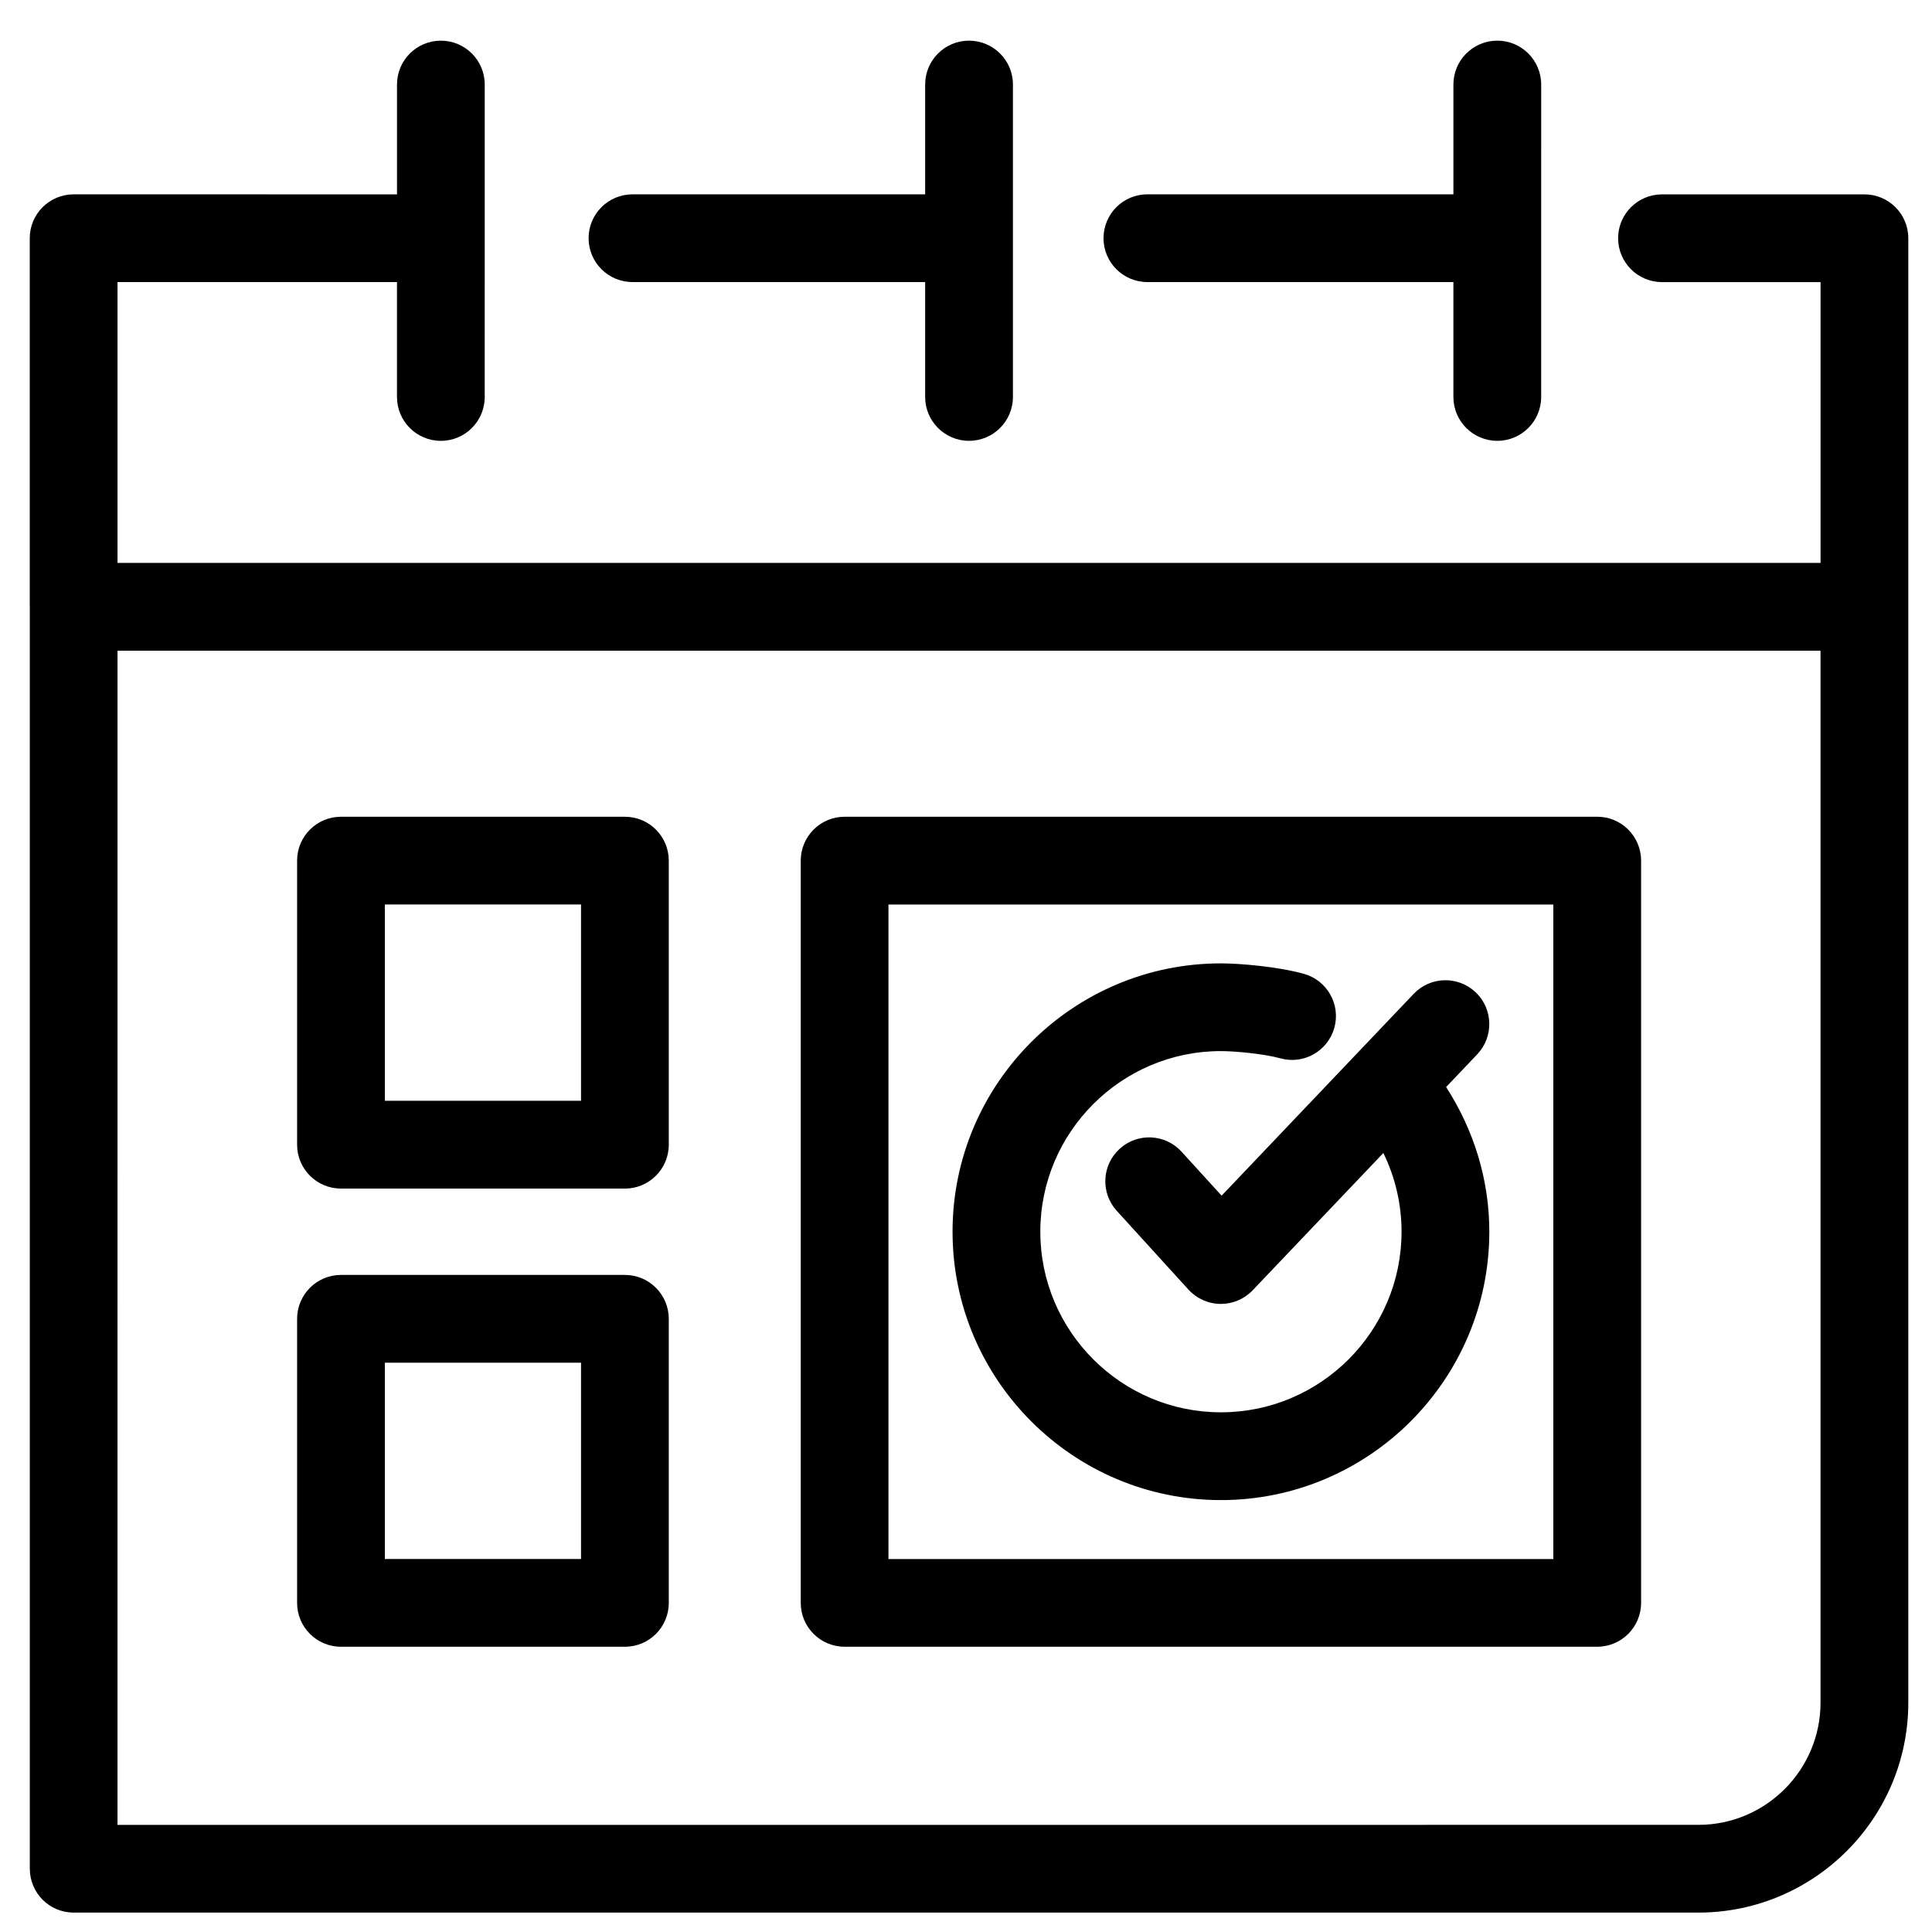 <?xml version="1.0" encoding="UTF-8"?>
<!-- Uploaded to: ICON Repo, www.svgrepo.com, Generator: ICON Repo Mixer Tools -->
<svg fill="#000000" width="800px" height="800px" version="1.1" viewBox="144 144 512 512" xmlns="http://www.w3.org/2000/svg">
 <g>
  <path d="m151.9 639.23c0 6.422 5.199 11.625 11.625 11.625h430.57c30.664 0 55.625-24.957 55.625-55.637v-290.4-0.004-0.004-97.676c0-6.422-5.199-11.625-11.625-11.625h-53.641c-6.422 0-11.637 5.203-11.637 11.625s5.211 11.625 11.637 11.625h42.012v74.418l-451.32 0.004v-74.426h74.059v30.449c0 6.422 5.199 11.625 11.625 11.625s11.625-5.203 11.625-11.625l0.004-82.801c0-6.422-5.199-11.625-11.625-11.625-6.426 0-11.625 5.203-11.625 11.625v29.105l-85.699-0.004c-6.422 0-11.625 5.203-11.625 11.625v97.672c0 0.016 0.012 0.027 0.012 0.043v334.39zm23.246-322.79h451.31v278.78c0 17.855-14.523 32.387-32.367 32.387l-418.95 0.004z"/>
  <path d="m309.61 360.45h-75.25c-6.422 0-11.625 5.203-11.625 11.625v75.285c0 6.41 5.199 11.625 11.625 11.625h75.25c6.422 0 11.625-5.211 11.625-11.625v-75.281c-0.004-6.422-5.203-11.629-11.625-11.629zm-11.629 75.273h-51.992v-52.02h51.992z"/>
  <path d="m567.28 360.45h-199.45c-6.422 0-11.625 5.203-11.625 11.625v196.7c0 6.422 5.199 11.625 11.625 11.625h199.45c6.422 0 11.625-5.199 11.625-11.625v-196.7c0-6.422-5.199-11.629-11.621-11.629zm-11.629 196.71h-176.2v-173.45h176.2z"/>
  <path d="m309.61 481.87h-75.25c-6.422 0-11.625 5.211-11.625 11.637v75.273c0 6.422 5.199 11.625 11.625 11.625h75.25c6.422 0 11.625-5.199 11.625-11.625v-75.273c-0.004-6.43-5.203-11.637-11.625-11.637zm-11.629 75.281h-51.992v-52.02h51.992z"/>
  <path d="m467.55 541.54c39.219 0 71.133-31.91 71.133-71.121 0-13.754-4.062-26.875-11.449-38.344l8.238-8.66c4.422-4.652 4.25-12.016-0.398-16.438-4.66-4.43-12.016-4.246-16.438 0.41l-50.895 53.48-10.609-11.648c-4.324-4.754-11.676-5.094-16.414-0.77-4.746 4.324-5.094 11.664-0.77 16.426l19 20.879c2.188 2.379 5.254 3.766 8.477 3.797h0.129c3.18 0 6.219-1.305 8.414-3.609l34.637-36.387c3.144 6.457 4.82 13.535 4.82 20.859 0 26.387-21.465 47.863-47.867 47.863-26.387 0-47.863-21.477-47.863-47.863 0-26.387 21.477-47.863 47.863-47.863 3.699 0 11.473 0.727 15.746 1.914 6.172 1.723 12.586-1.895 14.305-8.078 1.734-6.184-1.895-12.594-8.078-14.312-6.856-1.914-16.973-2.769-21.973-2.769-39.207 0-71.121 31.895-71.121 71.105 0 39.219 31.906 71.129 71.113 71.129z"/>
  <path d="m311.62 218.75h77.555v30.449c0 6.422 5.211 11.625 11.625 11.625 6.422 0 11.637-5.203 11.637-11.625v-82.801c0-6.422-5.211-11.625-11.637-11.625-6.41 0-11.625 5.203-11.625 11.625v29.105l-77.555-0.004c-6.422 0-11.637 5.203-11.637 11.625 0.004 6.418 5.215 11.625 11.637 11.625z"/>
  <path d="m448.07 218.75h81.094v30.449c0 6.422 5.211 11.625 11.637 11.625 6.41 0 11.625-5.203 11.625-11.625l0.004-82.801c0-6.422-5.211-11.625-11.625-11.625-6.422 0-11.637 5.203-11.637 11.625v29.105l-81.098-0.004c-6.422 0-11.625 5.203-11.625 11.625-0.004 6.418 5.195 11.625 11.625 11.625z"/>
 </g>
</svg>